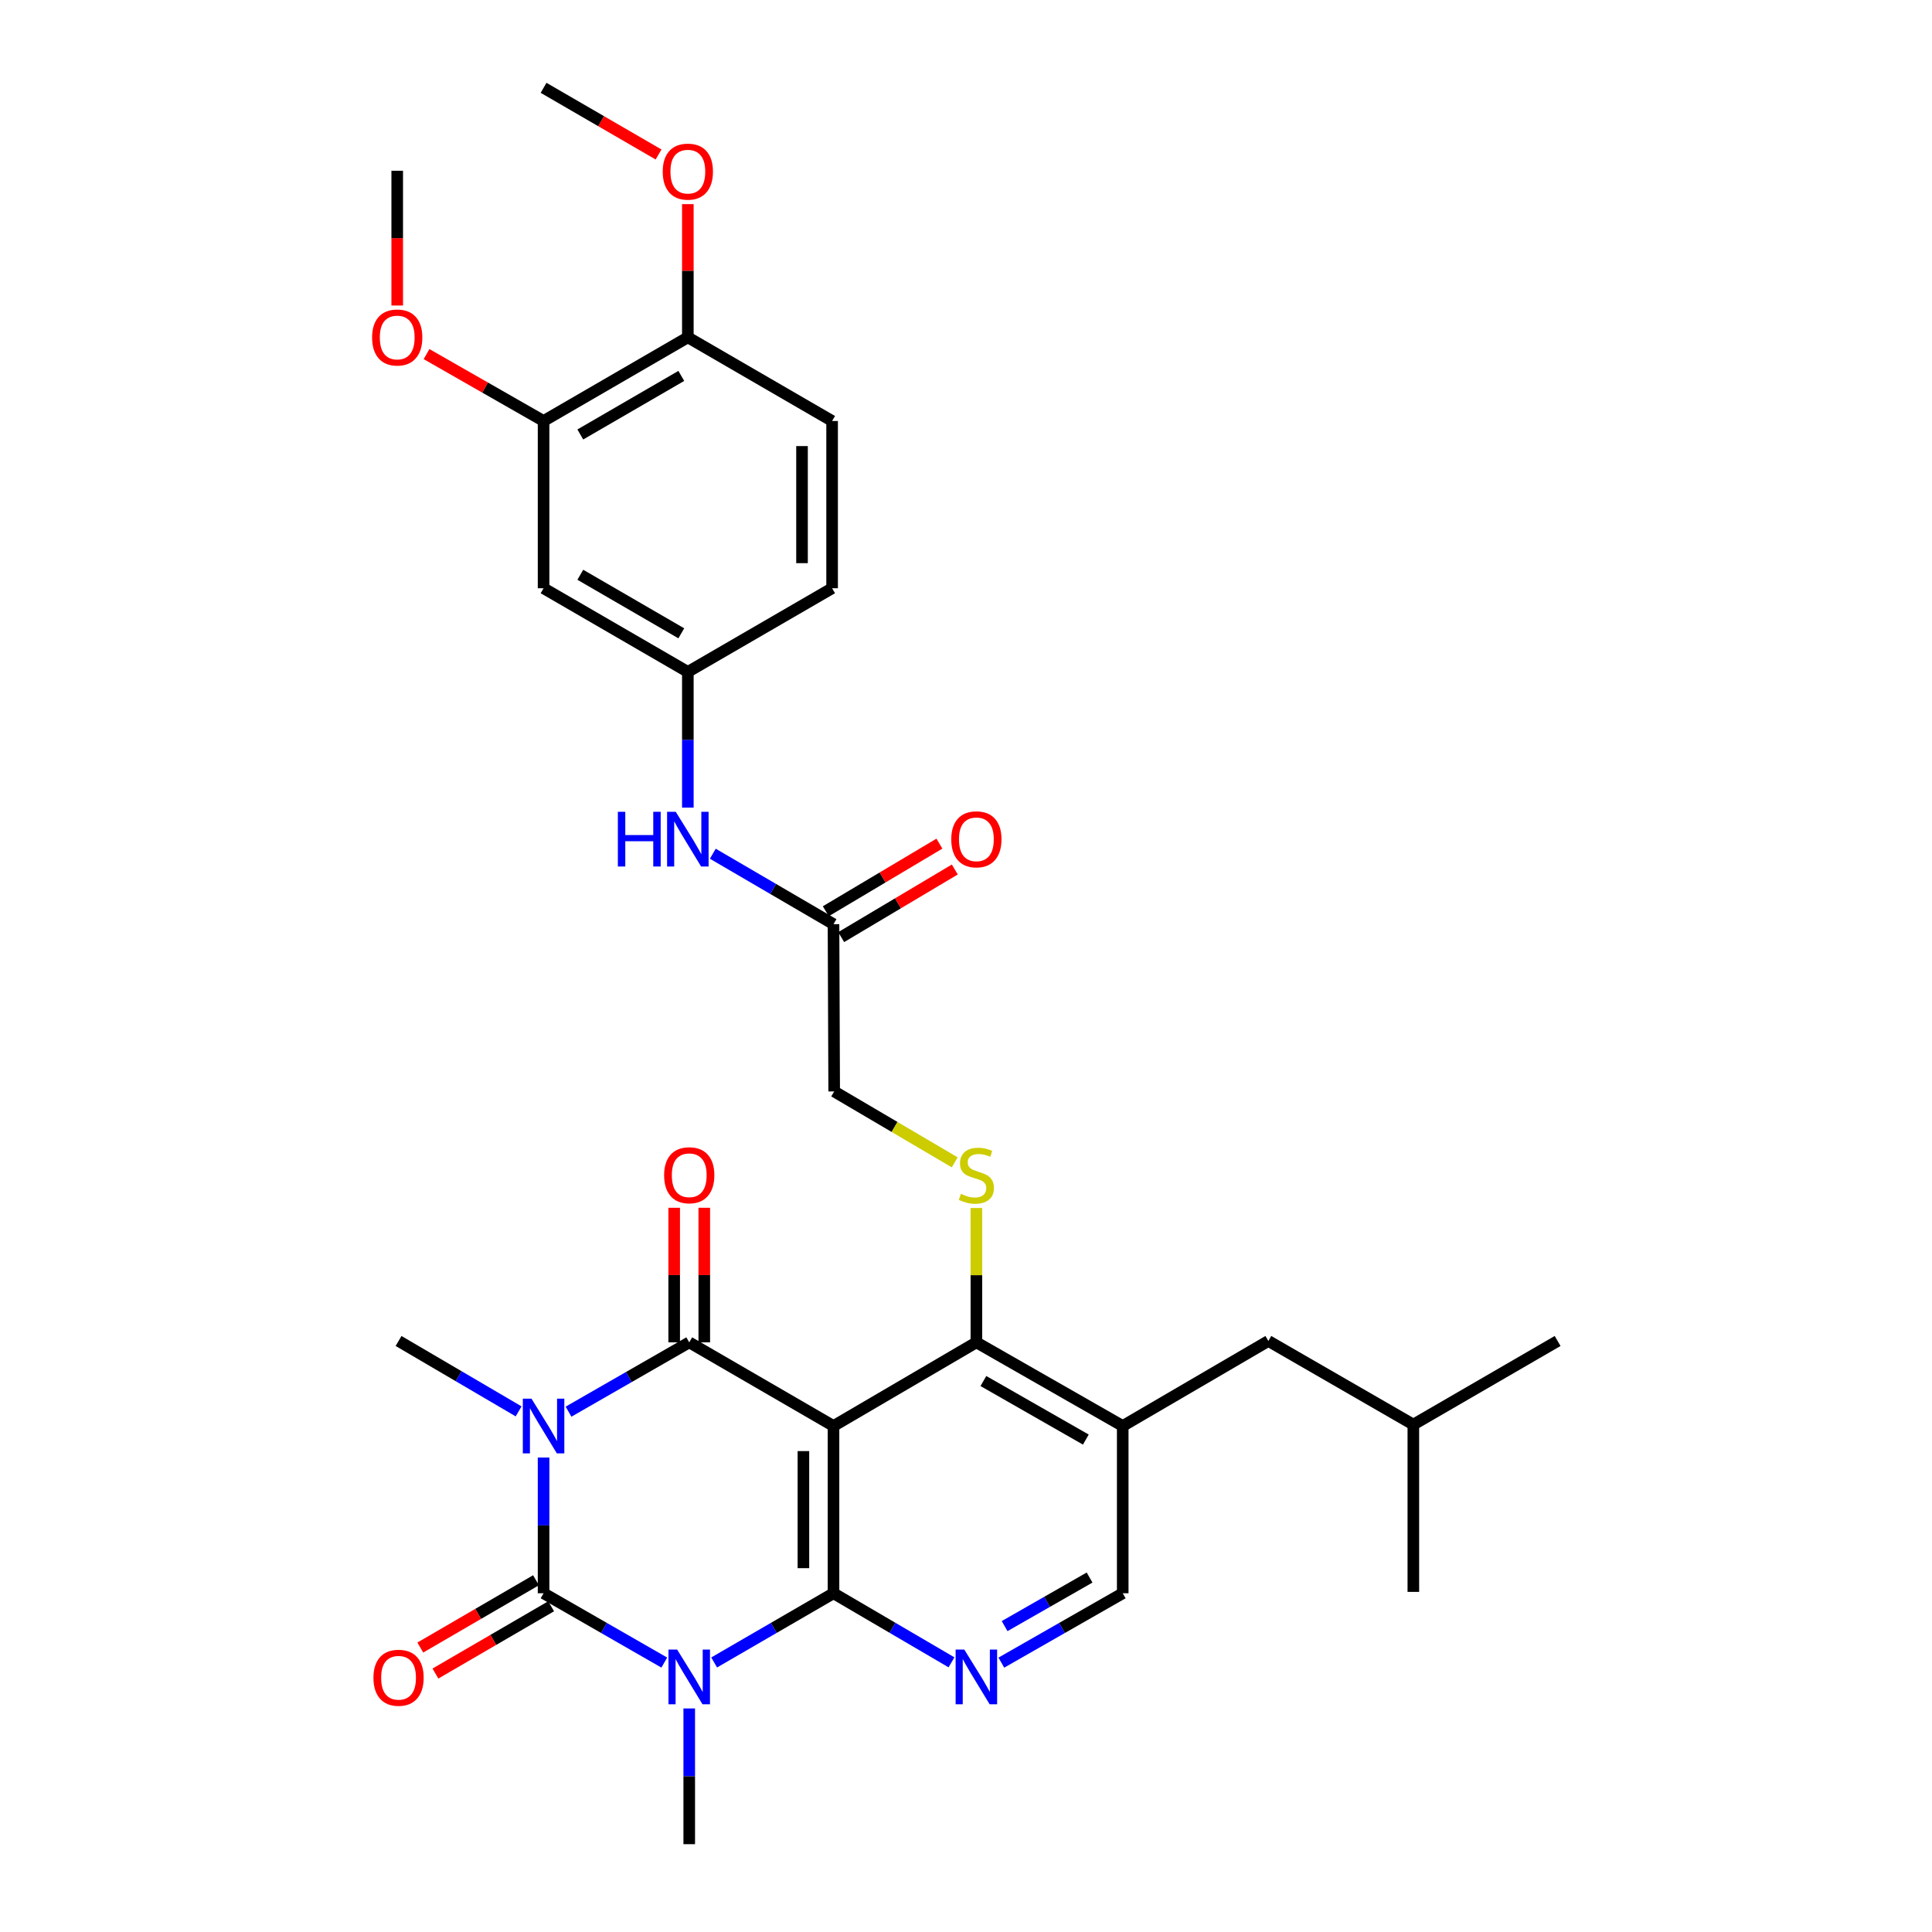<?xml version='1.0' encoding='iso-8859-1'?>
<svg version='1.1' baseProfile='full'
              xmlns='http://www.w3.org/2000/svg'
                      xmlns:rdkit='http://www.rdkit.org/xml'
                      xmlns:xlink='http://www.w3.org/1999/xlink'
                  xml:space='preserve'
width='1000px' height='1000px' viewBox='0 0 1000 1000'>
<!-- END OF HEADER -->
<rect style='opacity:1.0;fill:#FFFFFF;stroke:none' width='1000' height='1000' x='0' y='0'> </rect>
<path class='bond-1' d='M 281.353,754.422 L 281.353,789.545' style='fill:none;fill-rule:evenodd;stroke:#0000FF;stroke-width:6px;stroke-linecap:butt;stroke-linejoin:miter;stroke-opacity:1' />
<path class='bond-1' d='M 281.353,789.545 L 281.353,824.668' style='fill:none;fill-rule:evenodd;stroke:#000000;stroke-width:6px;stroke-linecap:butt;stroke-linejoin:miter;stroke-opacity:1' />
<path class='bond-4' d='M 294.267,730.681 L 325.506,712.74' style='fill:none;fill-rule:evenodd;stroke:#0000FF;stroke-width:6px;stroke-linecap:butt;stroke-linejoin:miter;stroke-opacity:1' />
<path class='bond-4' d='M 325.506,712.74 L 356.745,694.799' style='fill:none;fill-rule:evenodd;stroke:#000000;stroke-width:6px;stroke-linecap:butt;stroke-linejoin:miter;stroke-opacity:1' />
<path class='bond-21' d='M 268.438,730.525 L 237.364,712.307' style='fill:none;fill-rule:evenodd;stroke:#0000FF;stroke-width:6px;stroke-linecap:butt;stroke-linejoin:miter;stroke-opacity:1' />
<path class='bond-21' d='M 237.364,712.307 L 206.291,694.089' style='fill:none;fill-rule:evenodd;stroke:#000000;stroke-width:6px;stroke-linecap:butt;stroke-linejoin:miter;stroke-opacity:1' />
<path class='bond-0' d='M 343.831,860.55 L 312.592,842.609' style='fill:none;fill-rule:evenodd;stroke:#0000FF;stroke-width:6px;stroke-linecap:butt;stroke-linejoin:miter;stroke-opacity:1' />
<path class='bond-0' d='M 312.592,842.609 L 281.353,824.668' style='fill:none;fill-rule:evenodd;stroke:#000000;stroke-width:6px;stroke-linecap:butt;stroke-linejoin:miter;stroke-opacity:1' />
<path class='bond-22' d='M 356.745,884.291 L 356.745,919.418' style='fill:none;fill-rule:evenodd;stroke:#0000FF;stroke-width:6px;stroke-linecap:butt;stroke-linejoin:miter;stroke-opacity:1' />
<path class='bond-22' d='M 356.745,919.418 L 356.745,954.545' style='fill:none;fill-rule:evenodd;stroke:#000000;stroke-width:6px;stroke-linecap:butt;stroke-linejoin:miter;stroke-opacity:1' />
<path class='bond-32' d='M 369.643,860.487 L 400.53,842.578' style='fill:none;fill-rule:evenodd;stroke:#0000FF;stroke-width:6px;stroke-linecap:butt;stroke-linejoin:miter;stroke-opacity:1' />
<path class='bond-32' d='M 400.53,842.578 L 431.418,824.668' style='fill:none;fill-rule:evenodd;stroke:#000000;stroke-width:6px;stroke-linecap:butt;stroke-linejoin:miter;stroke-opacity:1' />
<path class='bond-10' d='M 277.438,817.936 L 247.493,835.351' style='fill:none;fill-rule:evenodd;stroke:#000000;stroke-width:6px;stroke-linecap:butt;stroke-linejoin:miter;stroke-opacity:1' />
<path class='bond-10' d='M 247.493,835.351 L 217.547,852.766' style='fill:none;fill-rule:evenodd;stroke:#FF0000;stroke-width:6px;stroke-linecap:butt;stroke-linejoin:miter;stroke-opacity:1' />
<path class='bond-10' d='M 285.268,831.4 L 255.322,848.815' style='fill:none;fill-rule:evenodd;stroke:#000000;stroke-width:6px;stroke-linecap:butt;stroke-linejoin:miter;stroke-opacity:1' />
<path class='bond-10' d='M 255.322,848.815 L 225.377,866.23' style='fill:none;fill-rule:evenodd;stroke:#FF0000;stroke-width:6px;stroke-linecap:butt;stroke-linejoin:miter;stroke-opacity:1' />
<path class='bond-2' d='M 431.418,738.097 L 356.745,694.799' style='fill:none;fill-rule:evenodd;stroke:#000000;stroke-width:6px;stroke-linecap:butt;stroke-linejoin:miter;stroke-opacity:1' />
<path class='bond-3' d='M 431.418,738.097 L 431.418,824.668' style='fill:none;fill-rule:evenodd;stroke:#000000;stroke-width:6px;stroke-linecap:butt;stroke-linejoin:miter;stroke-opacity:1' />
<path class='bond-3' d='M 415.843,751.083 L 415.843,811.682' style='fill:none;fill-rule:evenodd;stroke:#000000;stroke-width:6px;stroke-linecap:butt;stroke-linejoin:miter;stroke-opacity:1' />
<path class='bond-5' d='M 431.418,738.097 L 505.373,694.799' style='fill:none;fill-rule:evenodd;stroke:#000000;stroke-width:6px;stroke-linecap:butt;stroke-linejoin:miter;stroke-opacity:1' />
<path class='bond-6' d='M 431.418,824.668 L 461.954,842.546' style='fill:none;fill-rule:evenodd;stroke:#000000;stroke-width:6px;stroke-linecap:butt;stroke-linejoin:miter;stroke-opacity:1' />
<path class='bond-6' d='M 461.954,842.546 L 492.49,860.424' style='fill:none;fill-rule:evenodd;stroke:#0000FF;stroke-width:6px;stroke-linecap:butt;stroke-linejoin:miter;stroke-opacity:1' />
<path class='bond-11' d='M 364.532,694.799 L 364.532,659.972' style='fill:none;fill-rule:evenodd;stroke:#000000;stroke-width:6px;stroke-linecap:butt;stroke-linejoin:miter;stroke-opacity:1' />
<path class='bond-11' d='M 364.532,659.972 L 364.532,625.144' style='fill:none;fill-rule:evenodd;stroke:#FF0000;stroke-width:6px;stroke-linecap:butt;stroke-linejoin:miter;stroke-opacity:1' />
<path class='bond-11' d='M 348.957,694.799 L 348.957,659.972' style='fill:none;fill-rule:evenodd;stroke:#000000;stroke-width:6px;stroke-linecap:butt;stroke-linejoin:miter;stroke-opacity:1' />
<path class='bond-11' d='M 348.957,659.972 L 348.957,625.144' style='fill:none;fill-rule:evenodd;stroke:#FF0000;stroke-width:6px;stroke-linecap:butt;stroke-linejoin:miter;stroke-opacity:1' />
<path class='bond-7' d='M 505.373,694.799 L 581.119,738.097' style='fill:none;fill-rule:evenodd;stroke:#000000;stroke-width:6px;stroke-linecap:butt;stroke-linejoin:miter;stroke-opacity:1' />
<path class='bond-7' d='M 509.005,714.815 L 562.027,745.124' style='fill:none;fill-rule:evenodd;stroke:#000000;stroke-width:6px;stroke-linecap:butt;stroke-linejoin:miter;stroke-opacity:1' />
<path class='bond-8' d='M 505.373,694.799 L 505.373,660.032' style='fill:none;fill-rule:evenodd;stroke:#000000;stroke-width:6px;stroke-linecap:butt;stroke-linejoin:miter;stroke-opacity:1' />
<path class='bond-8' d='M 505.373,660.032 L 505.373,625.264' style='fill:none;fill-rule:evenodd;stroke:#CCCC00;stroke-width:6px;stroke-linecap:butt;stroke-linejoin:miter;stroke-opacity:1' />
<path class='bond-33' d='M 518.294,860.58 L 549.706,842.624' style='fill:none;fill-rule:evenodd;stroke:#0000FF;stroke-width:6px;stroke-linecap:butt;stroke-linejoin:miter;stroke-opacity:1' />
<path class='bond-33' d='M 549.706,842.624 L 581.119,824.668' style='fill:none;fill-rule:evenodd;stroke:#000000;stroke-width:6px;stroke-linecap:butt;stroke-linejoin:miter;stroke-opacity:1' />
<path class='bond-33' d='M 519.988,841.672 L 541.977,829.102' style='fill:none;fill-rule:evenodd;stroke:#0000FF;stroke-width:6px;stroke-linecap:butt;stroke-linejoin:miter;stroke-opacity:1' />
<path class='bond-33' d='M 541.977,829.102 L 563.966,816.533' style='fill:none;fill-rule:evenodd;stroke:#000000;stroke-width:6px;stroke-linecap:butt;stroke-linejoin:miter;stroke-opacity:1' />
<path class='bond-9' d='M 581.119,738.097 L 581.119,824.668' style='fill:none;fill-rule:evenodd;stroke:#000000;stroke-width:6px;stroke-linecap:butt;stroke-linejoin:miter;stroke-opacity:1' />
<path class='bond-17' d='M 581.119,738.097 L 656.501,694.089' style='fill:none;fill-rule:evenodd;stroke:#000000;stroke-width:6px;stroke-linecap:butt;stroke-linejoin:miter;stroke-opacity:1' />
<path class='bond-20' d='M 494.158,601.624 L 462.965,583.277' style='fill:none;fill-rule:evenodd;stroke:#CCCC00;stroke-width:6px;stroke-linecap:butt;stroke-linejoin:miter;stroke-opacity:1' />
<path class='bond-20' d='M 462.965,583.277 L 431.772,564.93' style='fill:none;fill-rule:evenodd;stroke:#000000;stroke-width:6px;stroke-linecap:butt;stroke-linejoin:miter;stroke-opacity:1' />
<path class='bond-12' d='M 281.353,304.474 L 356.026,347.772' style='fill:none;fill-rule:evenodd;stroke:#000000;stroke-width:6px;stroke-linecap:butt;stroke-linejoin:miter;stroke-opacity:1' />
<path class='bond-12' d='M 300.367,297.495 L 352.638,327.804' style='fill:none;fill-rule:evenodd;stroke:#000000;stroke-width:6px;stroke-linecap:butt;stroke-linejoin:miter;stroke-opacity:1' />
<path class='bond-13' d='M 281.353,304.474 L 281.353,217.904' style='fill:none;fill-rule:evenodd;stroke:#000000;stroke-width:6px;stroke-linecap:butt;stroke-linejoin:miter;stroke-opacity:1' />
<path class='bond-25' d='M 281.353,217.904 L 251.067,200.593' style='fill:none;fill-rule:evenodd;stroke:#000000;stroke-width:6px;stroke-linecap:butt;stroke-linejoin:miter;stroke-opacity:1' />
<path class='bond-25' d='M 251.067,200.593 L 220.78,183.282' style='fill:none;fill-rule:evenodd;stroke:#FF0000;stroke-width:6px;stroke-linecap:butt;stroke-linejoin:miter;stroke-opacity:1' />
<path class='bond-34' d='M 281.353,217.904 L 356.026,174.605' style='fill:none;fill-rule:evenodd;stroke:#000000;stroke-width:6px;stroke-linecap:butt;stroke-linejoin:miter;stroke-opacity:1' />
<path class='bond-34' d='M 300.367,224.883 L 352.638,194.574' style='fill:none;fill-rule:evenodd;stroke:#000000;stroke-width:6px;stroke-linecap:butt;stroke-linejoin:miter;stroke-opacity:1' />
<path class='bond-14' d='M 431.418,478.351 L 431.772,564.93' style='fill:none;fill-rule:evenodd;stroke:#000000;stroke-width:6px;stroke-linecap:butt;stroke-linejoin:miter;stroke-opacity:1' />
<path class='bond-15' d='M 431.418,478.351 L 400.183,460.119' style='fill:none;fill-rule:evenodd;stroke:#000000;stroke-width:6px;stroke-linecap:butt;stroke-linejoin:miter;stroke-opacity:1' />
<path class='bond-15' d='M 400.183,460.119 L 368.949,441.886' style='fill:none;fill-rule:evenodd;stroke:#0000FF;stroke-width:6px;stroke-linecap:butt;stroke-linejoin:miter;stroke-opacity:1' />
<path class='bond-19' d='M 435.4,485.043 L 464.802,467.547' style='fill:none;fill-rule:evenodd;stroke:#000000;stroke-width:6px;stroke-linecap:butt;stroke-linejoin:miter;stroke-opacity:1' />
<path class='bond-19' d='M 464.802,467.547 L 494.203,450.051' style='fill:none;fill-rule:evenodd;stroke:#FF0000;stroke-width:6px;stroke-linecap:butt;stroke-linejoin:miter;stroke-opacity:1' />
<path class='bond-19' d='M 427.435,471.659 L 456.837,454.163' style='fill:none;fill-rule:evenodd;stroke:#000000;stroke-width:6px;stroke-linecap:butt;stroke-linejoin:miter;stroke-opacity:1' />
<path class='bond-19' d='M 456.837,454.163 L 486.239,436.667' style='fill:none;fill-rule:evenodd;stroke:#FF0000;stroke-width:6px;stroke-linecap:butt;stroke-linejoin:miter;stroke-opacity:1' />
<path class='bond-16' d='M 356.026,418.019 L 356.026,382.896' style='fill:none;fill-rule:evenodd;stroke:#0000FF;stroke-width:6px;stroke-linecap:butt;stroke-linejoin:miter;stroke-opacity:1' />
<path class='bond-16' d='M 356.026,382.896 L 356.026,347.772' style='fill:none;fill-rule:evenodd;stroke:#000000;stroke-width:6px;stroke-linecap:butt;stroke-linejoin:miter;stroke-opacity:1' />
<path class='bond-24' d='M 356.026,347.772 L 430.7,304.474' style='fill:none;fill-rule:evenodd;stroke:#000000;stroke-width:6px;stroke-linecap:butt;stroke-linejoin:miter;stroke-opacity:1' />
<path class='bond-27' d='M 656.501,694.089 L 731.546,737.37' style='fill:none;fill-rule:evenodd;stroke:#000000;stroke-width:6px;stroke-linecap:butt;stroke-linejoin:miter;stroke-opacity:1' />
<path class='bond-18' d='M 356.026,174.605 L 430.7,217.904' style='fill:none;fill-rule:evenodd;stroke:#000000;stroke-width:6px;stroke-linecap:butt;stroke-linejoin:miter;stroke-opacity:1' />
<path class='bond-26' d='M 356.026,174.605 L 356.026,140.132' style='fill:none;fill-rule:evenodd;stroke:#000000;stroke-width:6px;stroke-linecap:butt;stroke-linejoin:miter;stroke-opacity:1' />
<path class='bond-26' d='M 356.026,140.132 L 356.026,105.659' style='fill:none;fill-rule:evenodd;stroke:#FF0000;stroke-width:6px;stroke-linecap:butt;stroke-linejoin:miter;stroke-opacity:1' />
<path class='bond-23' d='M 430.7,217.904 L 430.7,304.474' style='fill:none;fill-rule:evenodd;stroke:#000000;stroke-width:6px;stroke-linecap:butt;stroke-linejoin:miter;stroke-opacity:1' />
<path class='bond-23' d='M 415.125,230.889 L 415.125,291.489' style='fill:none;fill-rule:evenodd;stroke:#000000;stroke-width:6px;stroke-linecap:butt;stroke-linejoin:miter;stroke-opacity:1' />
<path class='bond-28' d='M 205.599,158.13 L 205.599,123.255' style='fill:none;fill-rule:evenodd;stroke:#FF0000;stroke-width:6px;stroke-linecap:butt;stroke-linejoin:miter;stroke-opacity:1' />
<path class='bond-28' d='M 205.599,123.255 L 205.599,88.381' style='fill:none;fill-rule:evenodd;stroke:#000000;stroke-width:6px;stroke-linecap:butt;stroke-linejoin:miter;stroke-opacity:1' />
<path class='bond-29' d='M 340.868,79.964 L 311.111,62.709' style='fill:none;fill-rule:evenodd;stroke:#FF0000;stroke-width:6px;stroke-linecap:butt;stroke-linejoin:miter;stroke-opacity:1' />
<path class='bond-29' d='M 311.111,62.709 L 281.353,45.455' style='fill:none;fill-rule:evenodd;stroke:#000000;stroke-width:6px;stroke-linecap:butt;stroke-linejoin:miter;stroke-opacity:1' />
<path class='bond-30' d='M 731.546,737.37 L 806.22,694.089' style='fill:none;fill-rule:evenodd;stroke:#000000;stroke-width:6px;stroke-linecap:butt;stroke-linejoin:miter;stroke-opacity:1' />
<path class='bond-31' d='M 731.546,737.37 L 731.546,823.958' style='fill:none;fill-rule:evenodd;stroke:#000000;stroke-width:6px;stroke-linecap:butt;stroke-linejoin:miter;stroke-opacity:1' />
<path  class='atom-0' d='M 275.093 723.937
L 284.373 738.937
Q 285.293 740.417, 286.773 743.097
Q 288.253 745.777, 288.333 745.937
L 288.333 723.937
L 292.093 723.937
L 292.093 752.257
L 288.213 752.257
L 278.253 735.857
Q 277.093 733.937, 275.853 731.737
Q 274.653 729.537, 274.293 728.857
L 274.293 752.257
L 270.613 752.257
L 270.613 723.937
L 275.093 723.937
' fill='#0000FF'/>
<path  class='atom-1' d='M 350.485 853.806
L 359.765 868.806
Q 360.685 870.286, 362.165 872.966
Q 363.645 875.646, 363.725 875.806
L 363.725 853.806
L 367.485 853.806
L 367.485 882.126
L 363.605 882.126
L 353.645 865.726
Q 352.485 863.806, 351.245 861.606
Q 350.045 859.406, 349.685 858.726
L 349.685 882.126
L 346.005 882.126
L 346.005 853.806
L 350.485 853.806
' fill='#0000FF'/>
<path  class='atom-7' d='M 499.113 853.806
L 508.393 868.806
Q 509.313 870.286, 510.793 872.966
Q 512.273 875.646, 512.353 875.806
L 512.353 853.806
L 516.113 853.806
L 516.113 882.126
L 512.233 882.126
L 502.273 865.726
Q 501.113 863.806, 499.873 861.606
Q 498.673 859.406, 498.313 858.726
L 498.313 882.126
L 494.633 882.126
L 494.633 853.806
L 499.113 853.806
' fill='#0000FF'/>
<path  class='atom-9' d='M 497.373 617.94
Q 497.693 618.06, 499.013 618.62
Q 500.333 619.18, 501.773 619.54
Q 503.253 619.86, 504.693 619.86
Q 507.373 619.86, 508.933 618.58
Q 510.493 617.26, 510.493 614.98
Q 510.493 613.42, 509.693 612.46
Q 508.933 611.5, 507.733 610.98
Q 506.533 610.46, 504.533 609.86
Q 502.013 609.1, 500.493 608.38
Q 499.013 607.66, 497.933 606.14
Q 496.893 604.62, 496.893 602.06
Q 496.893 598.5, 499.293 596.3
Q 501.733 594.1, 506.533 594.1
Q 509.813 594.1, 513.533 595.66
L 512.613 598.74
Q 509.213 597.34, 506.653 597.34
Q 503.893 597.34, 502.373 598.5
Q 500.853 599.62, 500.893 601.58
Q 500.893 603.1, 501.653 604.02
Q 502.453 604.94, 503.573 605.46
Q 504.733 605.98, 506.653 606.58
Q 509.213 607.38, 510.733 608.18
Q 512.253 608.98, 513.333 610.62
Q 514.453 612.22, 514.453 614.98
Q 514.453 618.9, 511.813 621.02
Q 509.213 623.1, 504.853 623.1
Q 502.333 623.1, 500.413 622.54
Q 498.533 622.02, 496.293 621.1
L 497.373 617.94
' fill='#CCCC00'/>
<path  class='atom-11' d='M 193.291 868.401
Q 193.291 861.601, 196.651 857.801
Q 200.011 854.001, 206.291 854.001
Q 212.571 854.001, 215.931 857.801
Q 219.291 861.601, 219.291 868.401
Q 219.291 875.281, 215.891 879.201
Q 212.491 883.081, 206.291 883.081
Q 200.051 883.081, 196.651 879.201
Q 193.291 875.321, 193.291 868.401
M 206.291 879.881
Q 210.611 879.881, 212.931 877.001
Q 215.291 874.081, 215.291 868.401
Q 215.291 862.841, 212.931 860.041
Q 210.611 857.201, 206.291 857.201
Q 201.971 857.201, 199.611 860.001
Q 197.291 862.801, 197.291 868.401
Q 197.291 874.121, 199.611 877.001
Q 201.971 879.881, 206.291 879.881
' fill='#FF0000'/>
<path  class='atom-12' d='M 343.745 608.3
Q 343.745 601.5, 347.105 597.7
Q 350.465 593.9, 356.745 593.9
Q 363.025 593.9, 366.385 597.7
Q 369.745 601.5, 369.745 608.3
Q 369.745 615.18, 366.345 619.1
Q 362.945 622.98, 356.745 622.98
Q 350.505 622.98, 347.105 619.1
Q 343.745 615.22, 343.745 608.3
M 356.745 619.78
Q 361.065 619.78, 363.385 616.9
Q 365.745 613.98, 365.745 608.3
Q 365.745 602.74, 363.385 599.94
Q 361.065 597.1, 356.745 597.1
Q 352.425 597.1, 350.065 599.9
Q 347.745 602.7, 347.745 608.3
Q 347.745 614.02, 350.065 616.9
Q 352.425 619.78, 356.745 619.78
' fill='#FF0000'/>
<path  class='atom-16' d='M 319.806 420.183
L 323.646 420.183
L 323.646 432.223
L 338.126 432.223
L 338.126 420.183
L 341.966 420.183
L 341.966 448.503
L 338.126 448.503
L 338.126 435.423
L 323.646 435.423
L 323.646 448.503
L 319.806 448.503
L 319.806 420.183
' fill='#0000FF'/>
<path  class='atom-16' d='M 349.766 420.183
L 359.046 435.183
Q 359.966 436.663, 361.446 439.343
Q 362.926 442.023, 363.006 442.183
L 363.006 420.183
L 366.766 420.183
L 366.766 448.503
L 362.886 448.503
L 352.926 432.103
Q 351.766 430.183, 350.526 427.983
Q 349.326 425.783, 348.966 425.103
L 348.966 448.503
L 345.286 448.503
L 345.286 420.183
L 349.766 420.183
' fill='#0000FF'/>
<path  class='atom-20' d='M 492.373 434.423
Q 492.373 427.623, 495.733 423.823
Q 499.093 420.023, 505.373 420.023
Q 511.653 420.023, 515.013 423.823
Q 518.373 427.623, 518.373 434.423
Q 518.373 441.303, 514.973 445.223
Q 511.573 449.103, 505.373 449.103
Q 499.133 449.103, 495.733 445.223
Q 492.373 441.343, 492.373 434.423
M 505.373 445.903
Q 509.693 445.903, 512.013 443.023
Q 514.373 440.103, 514.373 434.423
Q 514.373 428.863, 512.013 426.063
Q 509.693 423.223, 505.373 423.223
Q 501.053 423.223, 498.693 426.023
Q 496.373 428.823, 496.373 434.423
Q 496.373 440.143, 498.693 443.023
Q 501.053 445.903, 505.373 445.903
' fill='#FF0000'/>
<path  class='atom-26' d='M 192.599 174.685
Q 192.599 167.885, 195.959 164.085
Q 199.319 160.285, 205.599 160.285
Q 211.879 160.285, 215.239 164.085
Q 218.599 167.885, 218.599 174.685
Q 218.599 181.565, 215.199 185.485
Q 211.799 189.365, 205.599 189.365
Q 199.359 189.365, 195.959 185.485
Q 192.599 181.605, 192.599 174.685
M 205.599 186.165
Q 209.919 186.165, 212.239 183.285
Q 214.599 180.365, 214.599 174.685
Q 214.599 169.125, 212.239 166.325
Q 209.919 163.485, 205.599 163.485
Q 201.279 163.485, 198.919 166.285
Q 196.599 169.085, 196.599 174.685
Q 196.599 180.405, 198.919 183.285
Q 201.279 186.165, 205.599 186.165
' fill='#FF0000'/>
<path  class='atom-27' d='M 343.026 88.833
Q 343.026 82.033, 346.386 78.233
Q 349.746 74.433, 356.026 74.433
Q 362.306 74.433, 365.666 78.233
Q 369.026 82.033, 369.026 88.833
Q 369.026 95.713, 365.626 99.633
Q 362.226 103.513, 356.026 103.513
Q 349.786 103.513, 346.386 99.633
Q 343.026 95.753, 343.026 88.833
M 356.026 100.313
Q 360.346 100.313, 362.666 97.433
Q 365.026 94.513, 365.026 88.833
Q 365.026 83.273, 362.666 80.473
Q 360.346 77.633, 356.026 77.633
Q 351.706 77.633, 349.346 80.433
Q 347.026 83.233, 347.026 88.833
Q 347.026 94.553, 349.346 97.433
Q 351.706 100.313, 356.026 100.313
' fill='#FF0000'/>
</svg>
